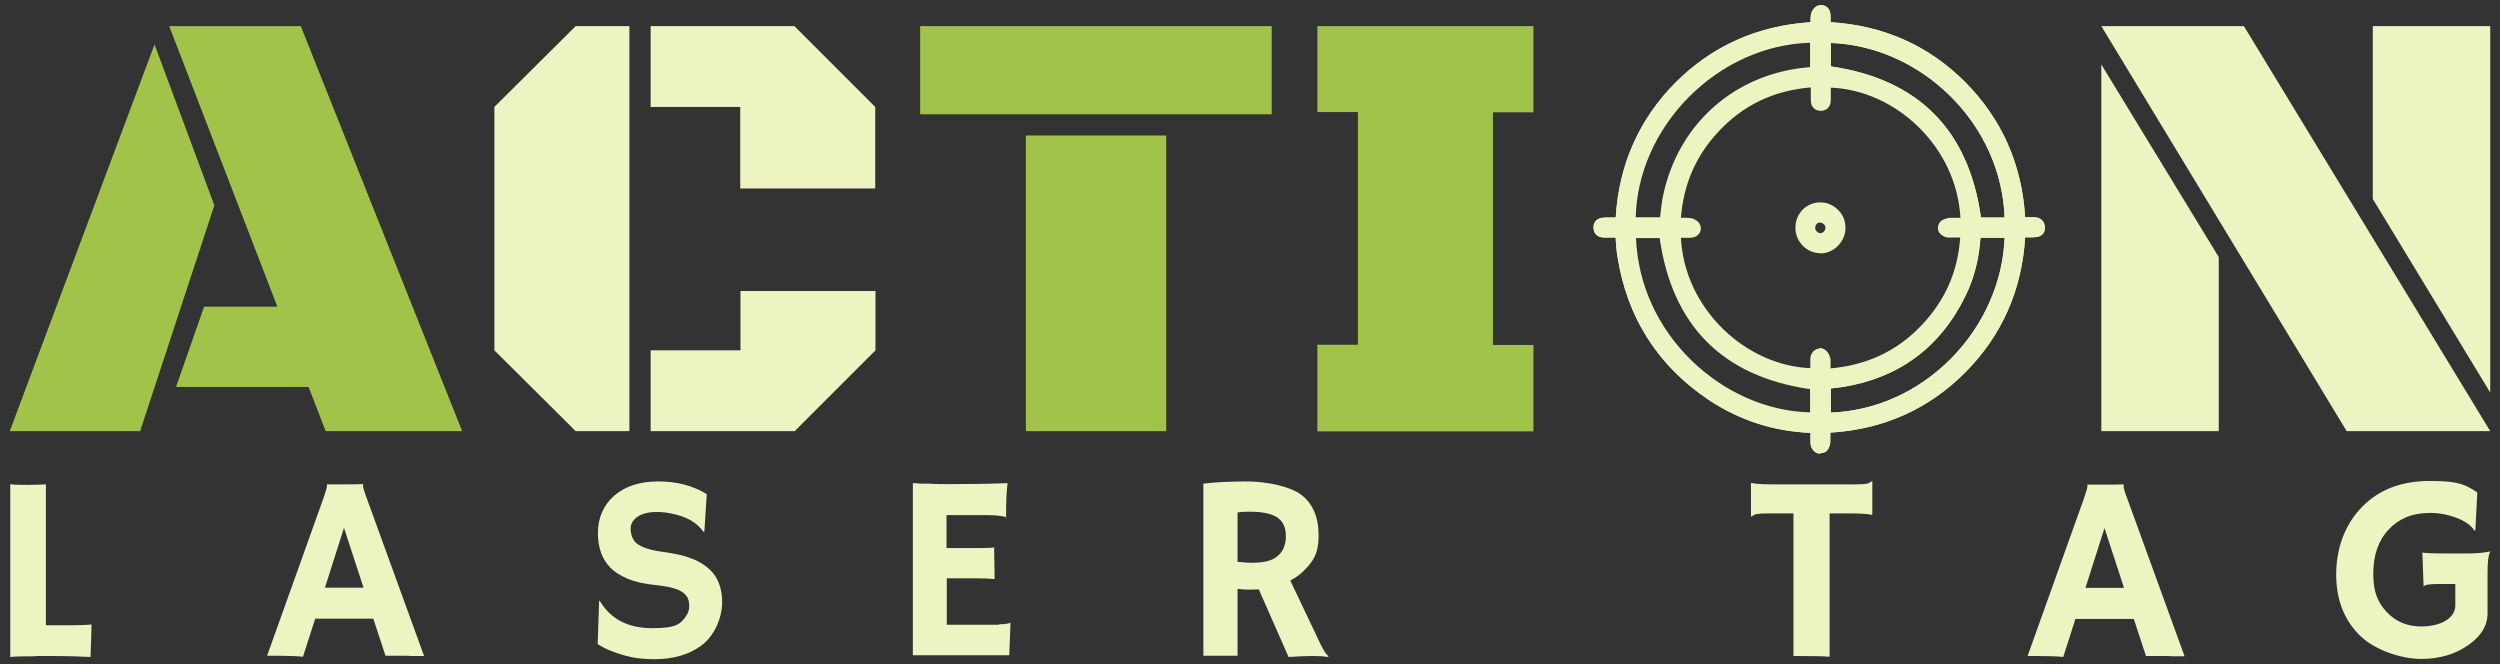<svg xmlns="http://www.w3.org/2000/svg" viewBox="0 0 1024 272"><rect x="0" y="0" width="1024" height="272" fill="#333333" stroke="none"/><defs><style>      .cls-1 {        fill: #a1c349;      }      .cls-2 {        fill: #eef4c1;      }    </style></defs><g><g id="Layer_4"><g><g><path class="cls-2" d="M745.6,185.8c-.8,0-1.5-.2-2-.6-1.1-.7-1.9-2.1-2-3.4,0-1.7-.1-3.2,0-4.5-15.2-.6-29.2-5.2-41.7-13.5-20.9-14-33.5-33.8-37.4-58.8-.4-2.3-.5-4.5-.7-6.9,0-.3,0-.5,0-.8h-4.2c-1,0-2.6,0-3.8-1.2-.5-.5-1.1-1.5-1.1-3,0-1.5.7-4,4.9-4,1.4,0,2.8,0,4.2,0,1.3-21.7,9.6-40.3,24.5-55.3,15-15,33.6-23.3,55.3-24.7,0-.9,0-1.9.1-2.8.2-1.6,1.5-3.7,3.3-4.1,1.2-.3,2.3,0,3.2.6.7.5,1.5,1.6,1.6,3.7,0,.9,0,1.7,0,2.6,21.7,1.3,40.3,9.6,55.2,24.6,14.9,15,23.2,33.6,24.5,55.3,1.1,0,2.2,0,3.3,0,.9,0,2.5,0,3.7,1.3.5.5,1.1,1.5,1.1,3,0,1.5-.7,3.9-4.7,3.9h-3.4c-1.3,21.7-9.6,40.3-24.5,55.3-15,15.1-33.6,23.4-55.3,24.7,0,1.3,0,2.5,0,3.7,0,1.2-.5,2.4-1.1,3.4-.7.9-1.8,1.3-2.9,1.3ZM666.8,94.5c.1,1.1.2,2.2.3,3.3.2,2.3.3,4.4.7,6.5,3.6,23.5,15.4,42,35,55.1,11.8,7.9,25.1,12.1,39.6,12.6.6,0,1.3,0,2,.4h0c0,0,2.6-.2,2.6-.2,21.5-.8,39.7-8.6,54.3-23.3,14.5-14.6,22.2-32.9,23-54.3v-1.2s0-1.5,0-1.5c-.8-21.4-8.5-39.7-23.1-54.3-14.6-14.6-32.8-22.4-54.2-23.2h-1.2s-1.5,0-1.5,0c-21.5.8-39.7,8.6-54.3,23.2-14.5,14.6-22.3,32.8-23.1,54.3v2.6ZM746.9,7h0s0,0,0,0Z"></path><g><path class="cls-2" d="M664.2,94.7c-2.4,0-4.5,0-6.7,0-1.1,0-2.2,0-2.2-1.4,0-1.4,1.2-1.4,2.3-1.4,2.2,0,4.3,0,6.7,0,.8-21.8,8.5-40.7,23.8-56.1,15.4-15.4,34.1-23.2,56.1-24,0-1.8-.1-3.4,0-5,0-.7.7-1.7,1.3-1.8,1.2-.3,1.4.8,1.4,1.7,0,1.6,0,3.3,0,5.1,21.9.8,40.7,8.6,56,24,15.3,15.4,23.1,34.2,23.9,56.1,2,0,3.9,0,5.8,0,1,0,2.2,0,2.2,1.5,0,1.4-1.1,1.3-2.1,1.3-1.9,0-3.8,0-5.9,0-.8,21.8-8.5,40.7-23.8,56.1-15.3,15.4-34.1,23.3-56.1,24.1,0,2.1,0,4.1,0,6.2,0,.7-.2,1.4-.6,1.9-.2.3-1.1.3-1.4.1-.4-.3-.7-.9-.8-1.4,0-1.7-.1-3.3,0-5,0-1.5-.4-2-1.9-2-14.9-.5-28.6-4.8-41-13.1-20.4-13.6-32.5-32.7-36.2-57-.5-3.2-.6-6.5-.9-9.9ZM744.2,32.9c-17,.8-31.1,7-42.5,19.3-10.3,11.1-15.6,24.4-16.1,39.7,2.3,0,4.3-.1,6.2,0,.8,0,2,.8,2.1,1.3.2,1.4-1,1.5-2.1,1.5-2,0-4,0-6,0,.1,32.9,28.8,59.3,58.5,58.7,0-2.1,0-4.3,0-6.4,0-.6.2-1.4,1.3-1.7.8.3,1.1,1.1,1.4,1.7.2.5,0,1.3,0,1.9,0,1.6,0,3.1,0,4.9,18.2-1,33-8,44.5-21.6,9-10.7,13.7-23.2,14.1-37.5-2.7,0-5.2,0-7.6,0-.6,0-1.9-.7-1.7-1.3,0-1.2,1-1.1,1.7-1.4.5-.2,1.3,0,1.9,0,1.9,0,3.8,0,5.6,0-.4-34-29.7-59.2-58.5-58.6,0,2.5,0,4.9,0,7.4,0,1,0,2-1.4,2-1.4,0-1.4-1-1.4-2,0-2.5,0-4.9,0-7.7ZM744.1,157.1c-37.1-4.6-57.5-25.4-61.9-62.2h-14.8c.2,44.2,38.7,77.6,76.7,76.7v-14.5ZM823.8,94.7c-4.8,0-9.6,0-14.3,0-.4,0-1,1-1,1.6-.4,8.2-2.2,16.2-5.8,23.6-9.9,20.3-26,32.4-48.4,36-2.4.4-4.8.5-7.1.8v15c41.8,0,76.7-36,76.6-77ZM823.8,91.7c0-41.8-35.8-77-76.6-76.9v14.6c37.1,4.6,57.4,25.4,61.9,62.2h14.7ZM682.4,91.7c.5-3.8.8-7.5,1.5-11.1,6.1-28.7,29.4-48.7,58.8-50.5,1.1,0,1.5-.4,1.5-1.6,0-4.2,0-8.4,0-12.6,0-.4-.1-.7-.2-1.1-42.7,0-77.1,37.5-76.5,76.9h14.9Z"></path><path class="cls-2" d="M745.6,185.8c-.8,0-1.5-.2-2-.6-1.1-.7-1.9-2.1-2-3.4,0-1.7-.1-3.2,0-4.5-15.2-.6-29.2-5.2-41.7-13.5-20.9-14-33.5-33.8-37.4-58.8-.4-2.3-.5-4.5-.7-6.9,0-.3,0-.5,0-.8h-4.2c-1,0-2.6,0-3.8-1.2-.5-.5-1.1-1.5-1.1-3,0-1.5.7-4,4.9-4,1.4,0,2.8,0,4.2,0,1.3-21.7,9.6-40.3,24.5-55.3,15-15,33.6-23.3,55.3-24.7,0-.9,0-1.9.1-2.8.2-1.6,1.5-3.7,3.3-4.1,1.2-.3,2.3,0,3.2.6.7.5,1.5,1.6,1.6,3.7,0,.9,0,1.7,0,2.6,21.7,1.3,40.3,9.6,55.2,24.6,14.9,15,23.2,33.6,24.5,55.3,1.1,0,2.2,0,3.3,0,.9,0,2.5,0,3.7,1.3.5.5,1.1,1.5,1.1,3,0,1.5-.7,3.9-4.7,3.9h-3.4c-1.3,21.7-9.6,40.3-24.5,55.3-15,15.1-33.6,23.4-55.3,24.7,0,1.3,0,2.5,0,3.7,0,1.2-.5,2.4-1.1,3.4-.7.9-1.8,1.3-2.9,1.3ZM749.9,159.1v9.9c18.3-.7,35.7-8.5,49.2-22.1,13.4-13.5,21.3-31.4,22-49.5h-.1c-3.4,0-6.6,0-9.8,0-.6,8.7-2.6,16.6-6.1,23.7-10.3,21.2-27.3,33.7-50.3,37.4-1.6.3-3.3.4-4.8.6ZM670.1,97.5c.8,18.9,8.8,36.6,22.8,50.2,13.6,13.2,31.1,20.8,48.5,21.2v-9.5c-35.8-5.2-56.5-26-61.6-61.9h-9.7ZM745.6,142.5l.8.2c1.9.6,2.6,2.2,3,3v.2c.5,1,.4,1.9.4,2.6,0,.1,0,.3,0,.4v2c16.4-1.5,29.4-8.2,39.8-20.5,8.1-9.6,12.4-20.4,13.3-33.1-1.7,0-3.3,0-4.9,0-1.2,0-2.8-.8-3.6-1.9-.5-.7-.7-1.5-.6-2.2,0-1.3.7-2.9,3.1-3.6h.2c.9-.5,1.9-.4,2.6-.4.1,0,.2,0,.4,0h2.9c-.8-14.1-7-27.3-17.4-37.4-10-9.7-22.9-15.4-35.7-15.9,0,1.6,0,3.2,0,4.8,0,4.2-2.9,4.7-4.1,4.7h0c-1.5,0-2.4-.6-2.9-1.1-1.2-1.2-1.2-2.7-1.2-3.6,0-1.6,0-3.2,0-4.9-15.2,1.3-27.7,7.2-37.9,18.2-9.2,9.9-14.2,21.4-15.3,35.2,1.2,0,2.5,0,3.7.1,1.4.1,4.1,1.3,4.4,3.6.2,1.2-.1,2.3-.9,3.1-1.2,1.4-3.1,1.4-3.9,1.4-1.1,0-2.2,0-3.3,0,.7,13.9,6.8,27.1,17.2,37.3,10,9.8,23,15.6,35.8,16.1,0-1.3,0-2.6,0-4,.2-2,1.3-3.5,3.2-4l.8-.2ZM809.6,97.4h0,0ZM811.4,89.1h9.7c-.7-18.5-8.5-36.1-22.2-49.7-13.4-13.3-31.1-21.2-49-21.8v9.6c35.8,5.2,56.5,26,61.5,61.9ZM670.1,89h9.9c0-.4,0-.8.1-1.2.3-2.5.6-5.2,1.1-7.7,6.3-29.8,29.9-50.3,60.2-52.6,0-2.3,0-4.6,0-6.9v-3.1c-18.5.6-36.1,8.6-49.8,22.4-13.4,13.6-21.2,31.3-21.6,49.1ZM746.9,7h0s0,0,0,0Z"></path></g><path class="cls-2" d="M744.5,174.4v-20.1l2.4-.3c.8,0,1.5-.2,2.3-.2,1.5-.1,3.2-.3,4.7-.5,21.3-3.4,36.9-15,46.4-34.5,3.3-6.7,5.1-14.3,5.6-22.6,0-1.5,1.3-4.1,3.6-4.1,3.8,0,7.5,0,11.5,0h5.5s0,2.7,0,2.7c0,20.4-8.5,40.8-23.5,56-15.2,15.3-35,23.7-55.7,23.7h-2.7ZM749.9,159.1v9.9c18.3-.7,35.7-8.5,49.2-22.1,13.4-13.5,21.3-31.4,22-49.5h-.1c-3.4,0-6.6,0-9.8,0-.6,8.7-2.6,16.6-6.1,23.7-10.3,21.2-27.3,33.7-50.3,37.4-1.6.3-3.3.4-4.8.6ZM809.6,97.4h0,0ZM811.2,96.5h0s0,0,0,0Z"></path><path class="cls-2" d="M826.4,94.4h-19.8l-.3-2.3c-4.3-35.9-23.8-55.5-59.6-59.9l-2.3-.3V12.2h2.7c0,0,.2,0,.2,0,20.1,0,40.2,8.5,55.2,23.4,15.4,15.3,23.8,35.2,23.9,56.1v2.7ZM811.4,89.1h9.7c-.7-18.5-8.5-36.1-22.2-49.7-13.4-13.3-31.1-21.2-49-21.8v9.6c35.8,5.2,56.5,26,61.5,61.9Z"></path><g><path class="cls-2" d="M738,93.3c0-4.3,3.3-7.7,7.5-7.8,4.3,0,7.8,3.5,7.7,7.8,0,4.2-3.6,7.7-7.7,7.7-4.2,0-7.6-3.5-7.6-7.8ZM750.3,93.2c0-2.7-2.3-4.8-4.9-4.7-2.6,0-4.7,2.3-4.6,4.9,0,2.6,2.2,4.8,4.8,4.8,2.6,0,4.8-2.3,4.8-5Z"></path><path class="cls-2" d="M745.6,103.7h0c-5.6,0-10.2-4.7-10.2-10.4h0c0-5.8,4.4-10.4,10.2-10.4h0c2.8,0,5.3,1.1,7.3,3.1,2,2,3.1,4.6,3,7.4,0,5.6-4.8,10.4-10.3,10.4ZM745.5,91.1s0,0,0,0c-1.1,0-2,1.1-2,2.2,0,1.1,1,2.2,2.1,2.2.5,0,1-.2,1.4-.6.4-.4.7-1,.7-1.6,0-.6-.2-1.1-.7-1.5-.4-.4-.9-.6-1.5-.6Z"></path></g></g><g><path class="cls-1" d="M57.4,176.6H4L63.3,18.2l24.5,65.9-30.4,92.5ZM126.4,158.5h-54.3l11.5-32.9h30L69.3,10.7h53.9l66.1,165.9h-55.9l-7-18.1Z"></path><path class="cls-2" d="M257.8,176.6h-22l-33.3-33.1V43.8l33.3-33.1h22v165.9ZM266.5,43.8V10.7h58.9l33.1,33.1v33.4h-55.3v-33.4h-36.8ZM266.5,176.6v-33.1h36.8v-24.3h55.3v24.3l-33.1,33.1h-58.9Z"></path><path class="cls-1" d="M376.9,10.7h144v36.1h-144V10.7ZM420.2,55.5h57.5v121.1h-57.5V55.5Z"></path><path class="cls-1" d="M539.6,141.2h16.6V45.9h-16.6V10.7h88.5v35.3h-16.6v95.3h16.6v35.4h-88.5v-35.4Z"></path><path class="cls-2" d="M1020,176.6h-58.8L860.7,10.7h58.4l100.9,165.9ZM860.7,176.6V26.4l48.1,78.9v71.3h-48.1ZM1020,10.7v150.1l-48.1-79.3V10.7h48.1Z"></path></g><path class="cls-2" d="M14.6,268.8c-5.2,0-8.7.1-10.4.3v-70.8c.9.2,2.6.3,5.3.3s5.8,0,9.3-.2v57.7h11c3.2,0,5.7-.1,7.7-.3-.2,8.2-.4,12.5-.4,12.8v.5c-3.5-.2-9.3-.4-17.5-.4h-5.1Z"></path><path class="cls-2" d="M124.2,269c-3-.3-6.6-.4-10.6-.4h-4.2l23-64.3c1-2.9,1.5-4.6,1.5-5s0-.8,0-.9h0c2.3,0,4.7,0,7.3,0s4.6,0,7.6-.1h0c0,.2-.1.4-.1.7,0,.7.5,2.4,1.6,5.3l23.4,64.4c-.7,0-1.5,0-2.5,0h-2.7c-.9-.1-1.7-.1-2.4-.1h-8.2l-5-15.2h-23.8l-5,15.6ZM148.9,240.7l-8-24.5-7.8,24.5h15.7Z"></path><path class="cls-2" d="M289.5,202.3l-1,15.5h-.4c-2.6-3.8-7-6.3-13.3-7.5-2-.4-3.9-.6-5.7-.6s-3.4.2-4.6.5c-1.3.3-2.4.8-3.3,1.4-1.9,1.3-2.9,2.9-2.9,5s.8,4.7,2.5,6c2.1,1.6,5.6,2.8,10.5,3.4,4.9.7,8.8,1.5,11.8,2.7,3,1.1,5.4,2.6,7.3,4.3,3.6,3.2,5.4,7.8,5.4,13.7s-2.9,13.7-8.8,17.9c-5,3.6-11.3,5.4-18.9,5.4s-12.2-1.2-18.1-3.5c-2-.8-3.7-1.7-5.2-2.7l.6-17.6.2-.2c4.4,7.5,11.5,11.3,21.5,11.3s11.7-1.7,14-5.1c.8-1.2,1.2-2.5,1.2-3.9s-.2-2.6-.7-3.5c-.5-.9-1.2-1.7-2.3-2.4-2-1.3-5.5-2.2-10.3-2.7-4.8-.5-8.8-1.3-11.8-2.6-3.1-1.3-5.5-2.8-7.3-4.7-3.3-3.4-5-8.1-5-14.1s2.2-11.3,6.6-15.2c4.5-3.9,10.5-5.9,18.1-5.9s14.2,1.7,19.9,5.2Z"></path><path class="cls-2" d="M409.2,255.7c2.2,0,3.7-.2,4.5-.6h.2c0,0-.5,13.3-.5,13.3h-39.5v-70.5c.9,0,2,.1,3.2.2h3.7c2.5.2,5.1.2,8,.2,8.1,0,16-.1,23.9-.4-.4,3.1-.6,7.2-.6,12.4s0,1,.1,1.3v.2c-1.9-.5-4.5-.8-7.9-.8h-16.6v13.5h12.5c3.9,0,6.2-.1,7-.3l.2,13c-1.7-.2-3.9-.3-6.5-.3h-13.1v19h21.5Z"></path><path class="cls-2" d="M515.6,241.4c-1.1,0-2.2.1-3.4.1s-3,0-5.3-.3v27.4h-14v-70.5c4.9-.6,11-.9,18.1-.9s17.1,1.8,21.9,5.4c4.8,3.6,7.2,9.2,7.2,16.7s-2.2,10.8-6.6,15c-1.4,1.3-3.1,2.5-5,3.5l10.8,22.7c2.1,4.7,3.7,7.5,4.9,8.3l-.3.3c-3.4-.6-8.8-.5-16.1,0l-12.2-27.7ZM512.1,209.6c-1.8,0-3.5,0-5.2.3v20.2c1.7.2,3.7.4,6.1.4s4.3-.2,5.9-.6c1.6-.4,3-1,4.1-1.9,2.5-1.9,3.7-4.7,3.7-8.4s-1.3-6.3-3.9-7.9c-2.4-1.4-6-2.1-10.7-2.1Z"></path><path class="cls-2" d="M749.3,269c-1.7-.2-6-.3-13-.3h-1.7v-58.4h-10.4c-3.1,0-4.9.2-5.5.5-.6.3-1,.6-1.3.8h-.2v-13.6l.2-.2c1.2.4,4.3.6,9.4.6h33.1c3.1,0,4.9-.2,5.5-.5.6-.3,1-.6,1.3-.8h.2v13.6l-.2.2c-1.2-.4-4.3-.6-9.4-.6h-7.9v58.7Z"></path><path class="cls-2" d="M845.3,269.1c-3-.3-6.6-.4-10.6-.4h-4.2l23-64.3c1-2.9,1.5-4.6,1.5-5s0-.8,0-.9h0c2.3,0,4.7,0,7.3,0s4.6,0,7.6-.1h0c0,.2-.1.4-.1.7,0,.7.5,2.4,1.6,5.3l23.4,64.4c-.7,0-1.5,0-2.5,0h-2.7c-.9-.1-1.7-.1-2.4-.1h-8.2l-5-15.2h-23.9l-5,15.6ZM870,240.8l-8-24.5-7.8,24.5h15.7Z"></path><path class="cls-2" d="M1019.9,226.2c-.7,1.2-1,4.1-1,8.6v16.4c0,5-2.6,9.3-7.7,12.9-5.3,3.8-11.8,5.8-19.5,5.8s-19.2-3.4-25.6-10.1c-6.2-6.4-9.2-14.6-9.2-24.5s3.1-19.3,9.4-26.4c7-7.9,16.6-11.9,28.9-11.9s14.7,1.6,19.5,4.7l-.8,15.6h-.4c-1.2-2-3.7-3.8-7.3-5.2-3.4-1.3-7.1-2-10.8-2s-7.1.6-9.9,1.8c-2.8,1.2-5.2,2.9-7.2,5.1-4.2,4.5-6.2,10.5-6.2,18s1.8,11.7,5.5,15.7c3.7,3.9,8.4,5.9,14.1,5.9s10.7-1.7,12.9-5c.7-1.1,1.1-2.2,1.1-3.6v-8.8h-6.8c-3.7,0-5.6.3-6,.9h-.2c0,0-.5-13.8-.5-13.8,1,.3,5,.4,12,.4h6.2c3.9,0,7-.3,9.5-.8h.2Z"></path></g></g></g></svg>
